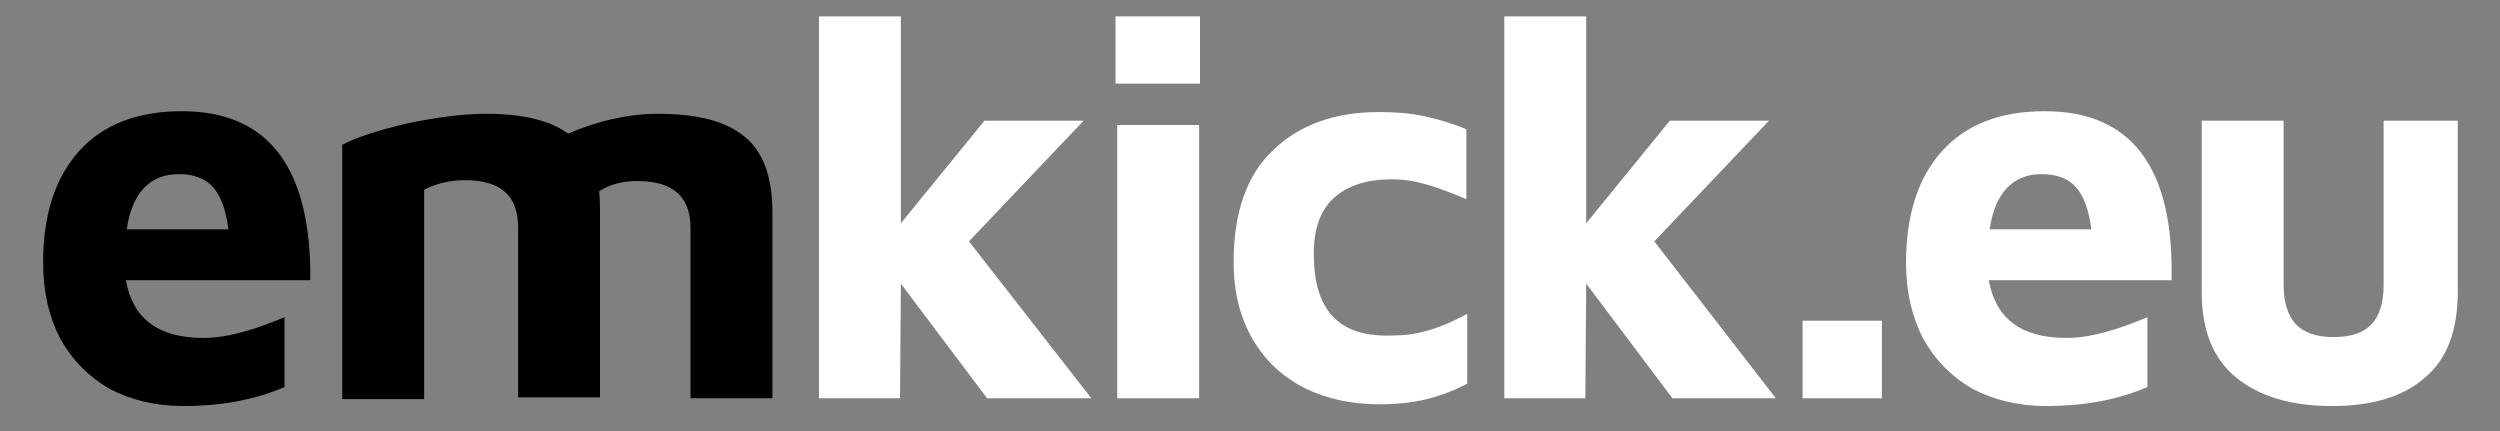 <?xml version="1.0" encoding="utf-8"?>
<!-- Generator: Adobe Illustrator 27.8.0, SVG Export Plug-In . SVG Version: 6.00 Build 0)  -->
<svg version="1.1" id="Ebene_1" xmlns="http://www.w3.org/2000/svg" xmlns:xlink="http://www.w3.org/1999/xlink" x="0px" y="0px"
	 viewBox="0 0 290 50" style="enable-background:new 0 0 290 50;" xml:space="preserve">
<rect x="0" y="0" width="290" height="50" fill="#808080" stroke="none"/>
<style type="text/css">
	.st0{fill:none;}
	.st1{fill:#FFFFFF;}
</style>
<g>
	<path class="st0" d="M236.8,20.2c-3.4,0-5.4,2.1-6,6.4h11.9c-0.3-2.3-0.9-3.9-1.8-4.9C240,20.7,238.6,20.2,236.8,20.2z"/>
	<path d="M21.1,12.9c-5.1,0-9.1,1.5-11.9,4.6S5,24.9,5,30.5c0,3.4,0.7,6.3,2,8.8c1.4,2.5,3.3,4.4,5.7,5.8c2.5,1.3,5.3,2,8.6,2
		c4.3,0,8.2-0.7,11.7-2.2v-8.1c-1.7,0.7-3.3,1.3-4.8,1.7s-3,0.7-4.6,0.7c-5.2,0-8.2-2.2-9-6.7H36C36.1,19.5,31.2,12.9,21.1,12.9z
		 M14.7,26.6c0.6-4.2,2.7-6.4,6-6.4c1.8,0,3.1,0.5,4,1.5s1.5,2.6,1.8,4.9H14.7z"/>
	<path d="M86.3,15.8c-2.2-1.8-5.5-2.6-10-2.6c-1.7,0-3.4,0.2-5.2,0.6c-1.8,0.4-3.6,1-5.2,1.7c-2-1.5-5.2-2.3-9.5-2.3
		c-2.7,0-5.7,0.4-9.1,1.1c-3.4,0.8-5.9,1.6-7.6,2.5v29.5h9.5V22c1.4-0.7,3-1.1,4.7-1.1c4.2,0,6.2,1.8,6.2,5.5v19.7h9.5V24.6
		c0-0.6,0-1.4-0.1-2.4c1.2-0.8,2.7-1.2,4.4-1.2c4.2,0,6.2,1.8,6.2,5.5v19.7h9.5V24.6C89.6,20.5,88.5,17.5,86.3,15.8z"/>
	<polygon class="st1" points="125.7,14 114.2,14 104.5,25.9 104.5,1.9 95,1.9 95,46.2 104.4,46.2 104.5,32.9 114.5,46.2 126.6,46.2 
		112.4,28 	"/>
	<polygon class="st1" points="129.6,14.5 129.6,46.2 139.1,46.2 139.1,14.5 	"/>
	<rect x="129.4" y="1.9" class="st1" width="9.8" height="7.8"/>
	<path class="st1" d="M154.6,36.7c-1.5-1.6-2.2-4-2.2-7.3c0-2.9,0.8-5.1,2.4-6.5c1.6-1.4,3.8-2.1,6.6-2.1c1.4,0,2.7,0.2,4.1,0.6
		c1.4,0.4,2.9,1,4.6,1.7V15c-1.4-0.6-3-1.1-4.8-1.5s-3.6-0.5-5.4-0.5c-5.1,0-9.2,1.5-12.2,4.4c-3.1,2.9-4.6,7.3-4.6,13
		c0,3.6,0.8,6.6,2.3,9.1s3.5,4.3,6.1,5.6c2.5,1.2,5.4,1.8,8.5,1.8c2,0,3.9-0.2,5.5-0.6c1.6-0.4,3.2-1,4.7-1.8v-8.1
		c-3.1,1.7-5.8,2.5-8.3,2.5C158.4,39.1,156.1,38.3,154.6,36.7z"/>
	<polygon class="st1" points="205.2,14 193.7,14 184,25.9 184,1.9 174.5,1.9 174.5,46.2 183.9,46.2 184,32.9 194,46.2 206,46.2 
		191.9,28 	"/>
	<rect x="209.1" y="37.2" class="st1" width="9.2" height="9"/>
	<path class="st1" d="M237.2,12.9c-5.1,0-9.1,1.5-11.9,4.6c-2.8,3.1-4.2,7.4-4.2,13c0,3.4,0.7,6.3,2,8.8c1.4,2.5,3.3,4.4,5.7,5.8
		c2.5,1.3,5.3,2,8.6,2c4.3,0,8.2-0.7,11.7-2.2v-8.1c-1.7,0.7-3.3,1.3-4.8,1.7s-3,0.7-4.6,0.7c-5.2,0-8.2-2.2-9-6.7h21.2
		C252.2,19.5,247.3,12.9,237.2,12.9z M230.8,26.6c0.6-4.2,2.7-6.4,6-6.4c1.8,0,3.1,0.5,4,1.5s1.5,2.6,1.8,4.9H230.8z"/>
	<path class="st1" d="M276.5,14v19.1c0,2-0.5,3.6-1.4,4.5c-0.9,1-2.4,1.5-4.4,1.5s-3.4-0.5-4.4-1.5c-0.9-1-1.4-2.5-1.4-4.5V14h-9.5
		v19.9c0,4.4,1.3,7.7,4,9.9s6.4,3.3,11.1,3.3s8.3-1.1,10.8-3.3c2.6-2.2,3.8-5.5,3.8-10V14H276.5z"/>
</g>
</svg>
